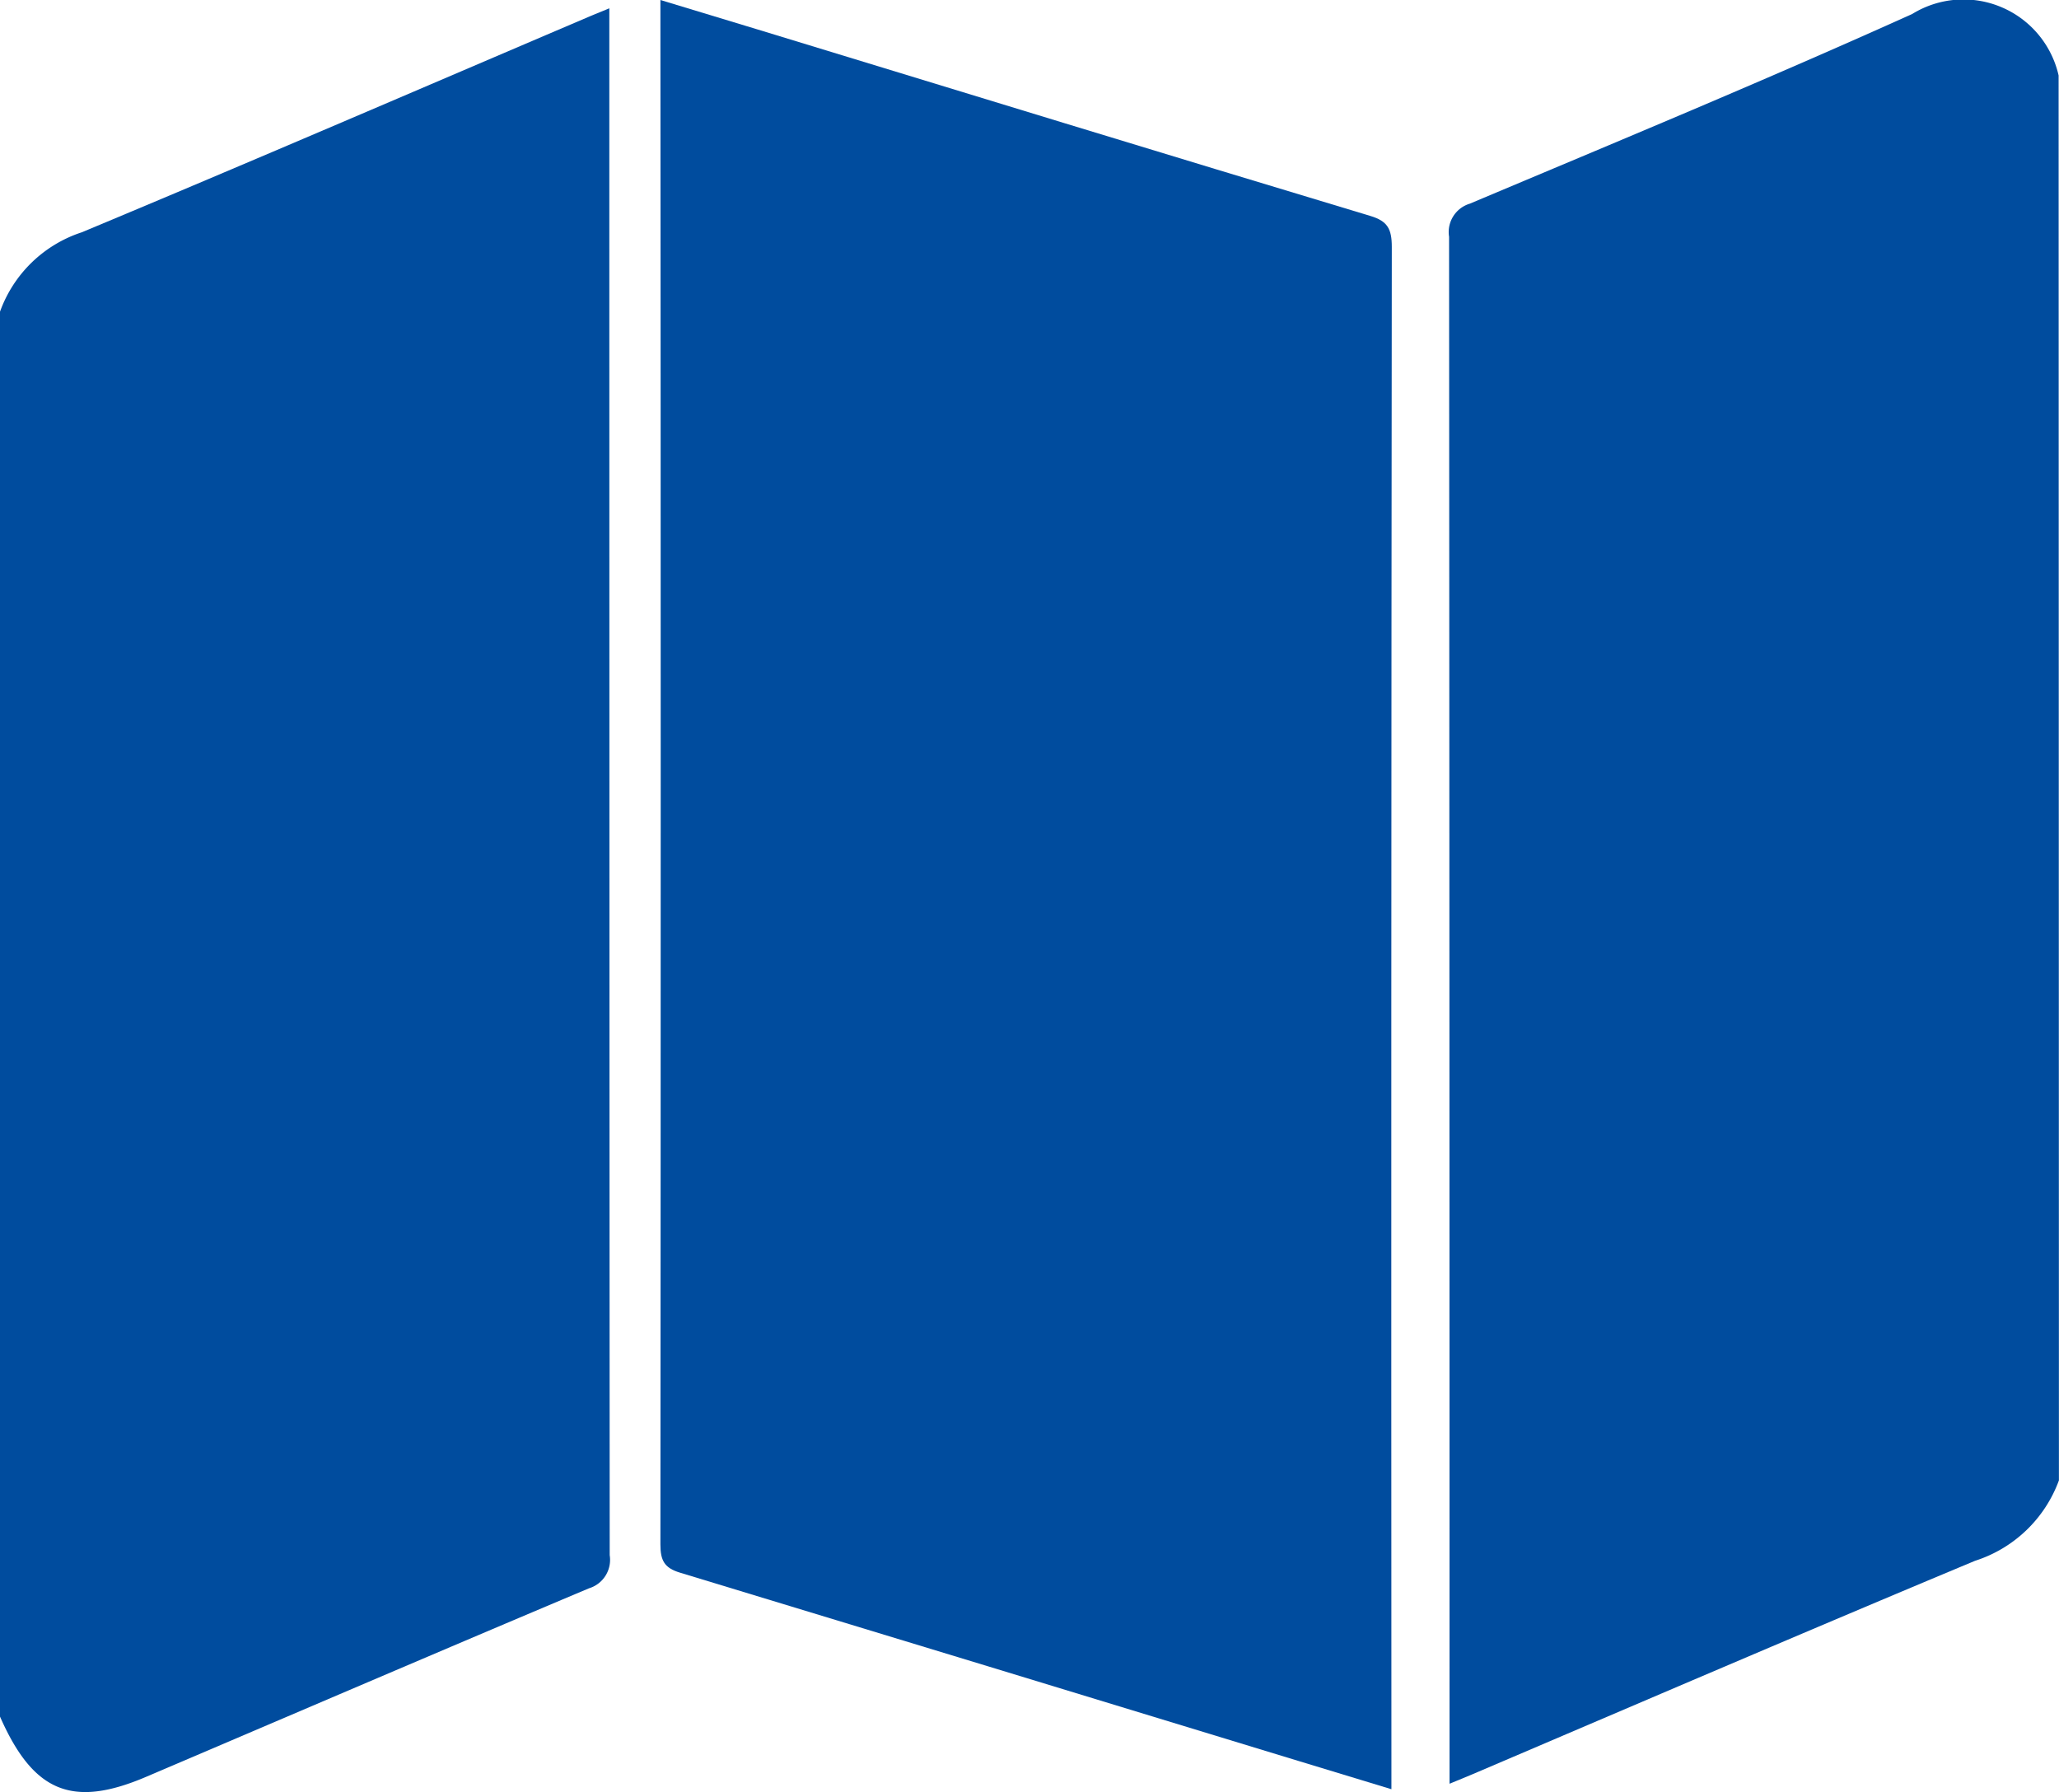 <svg xmlns="http://www.w3.org/2000/svg" xmlns:xlink="http://www.w3.org/1999/xlink" width="27.003" height="23.504" viewBox="0 0 27.003 23.504">
  <defs>
    <clipPath id="clip-path">
      <rect id="Rectangle_972" data-name="Rectangle 972" width="27.003" height="23.504" fill="#004c9e"/>
    </clipPath>
  </defs>
  <g id="Group_1298" data-name="Group 1298" clip-path="url(#clip-path)">
    <path id="Path_2987" data-name="Path 2987" d="M261.518,19.542a1.733,1.733,0,0,1-1.1,1.055c-2.2.919-4.4,1.865-6.592,2.8-.085.036-.171.071-.3.124v-.347q0-9.971-.006-19.943a.389.389,0,0,1,.273-.434c1.939-.817,3.883-1.622,5.8-2.487a1.28,1.28,0,0,1,1.921.806Z" transform="translate(-234.516 -0.126)" fill="#004c9e"/>
    <path id="Path_2988" data-name="Path 2988" d="M0,5.341A1.7,1.7,0,0,1,1.072,4.3c2.22-.926,4.43-1.88,6.643-2.824.077-.033.154-.063.276-.114v.347q0,9.971.005,19.941a.39.39,0,0,1-.272.435c-1.939.817-3.873,1.648-5.809,2.473-.968.413-1.48.2-1.916-.793Z" transform="translate(0 -1.253)" fill="#004c9e"/>
    <path id="Path_2989" data-name="Path 2989" d="M125.131,23.468l-1.27-.386q-4.032-1.231-8.066-2.456c-.2-.061-.255-.155-.255-.369q.008-9.959,0-19.918V0l1.27.385c2.679.818,5.358,1.639,8.04,2.447.226.068.282.169.282.408q-.01,9.929-.005,19.858v.369" transform="translate(-106.879)" fill="#004c9e"/>
  </g>
</svg>

